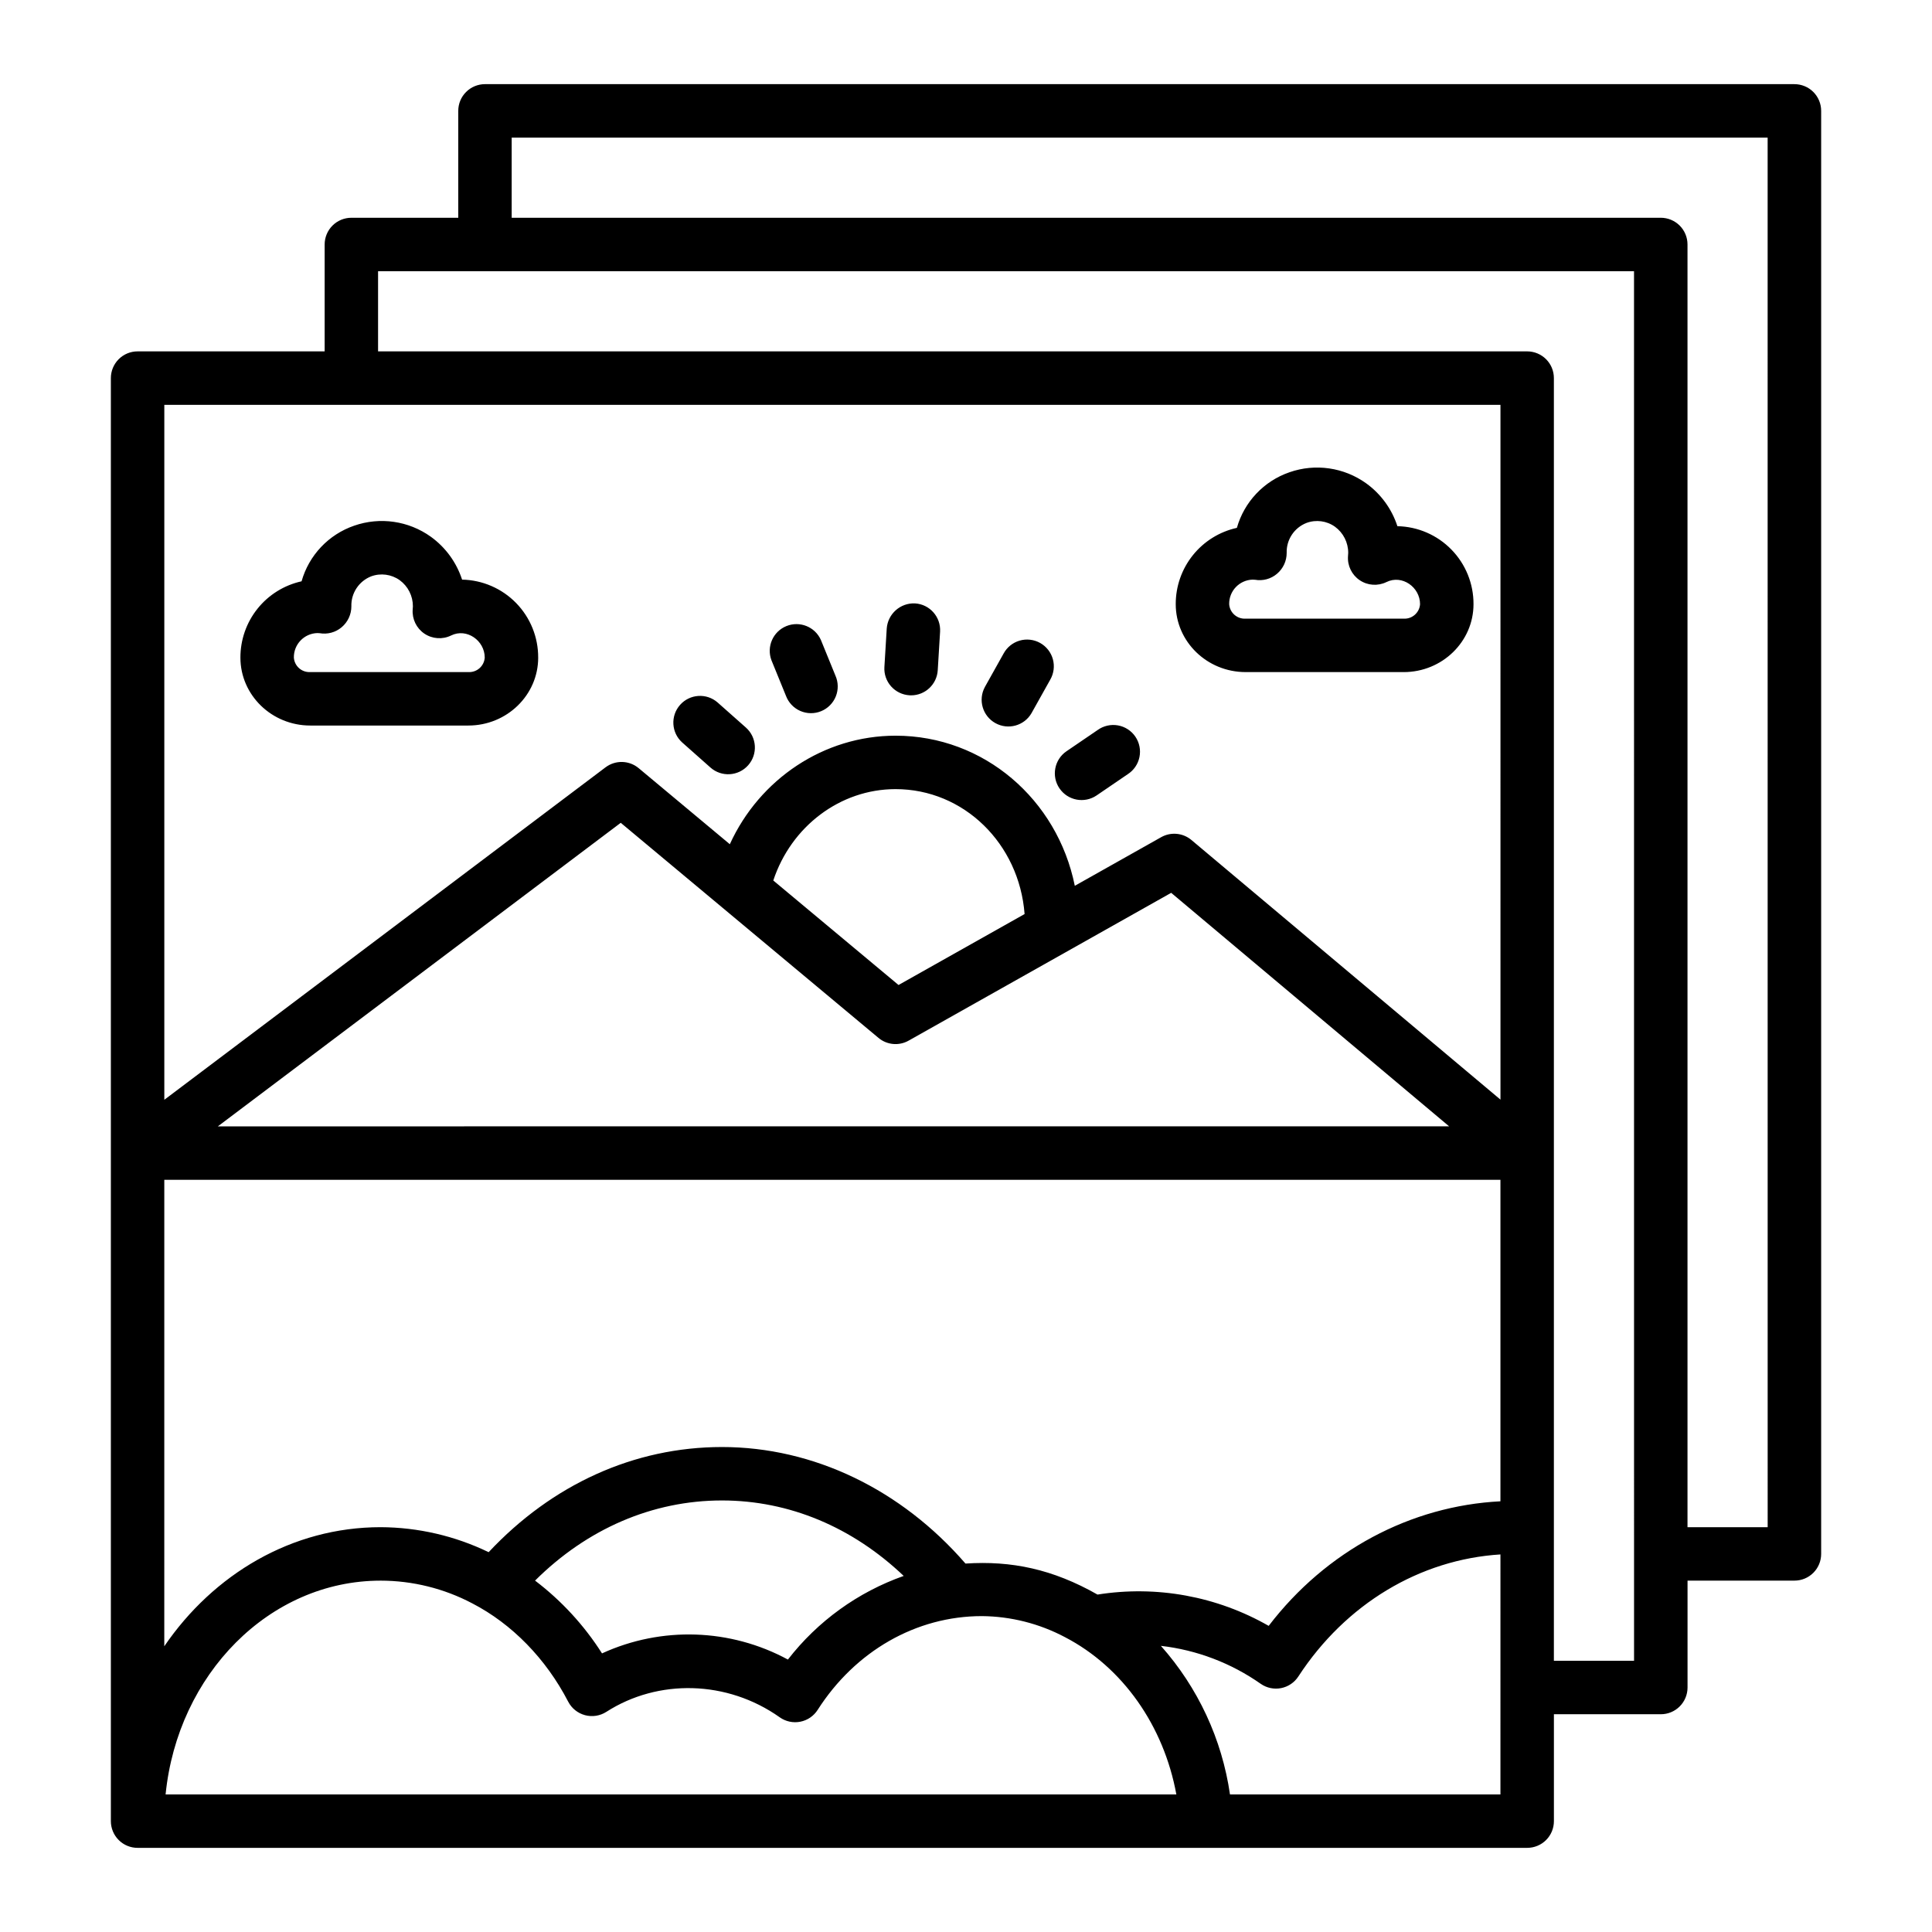 <?xml version="1.0" encoding="UTF-8"?>
<!-- The Best Svg Icon site in the world: iconSvg.co, Visit us! https://iconsvg.co -->
<svg fill="#000000" width="800px" height="800px" version="1.1" viewBox="144 144 512 512" xmlns="http://www.w3.org/2000/svg">
 <path d="m619.54 166.3h-347.01c-1.883 0-3.684 0.746-5.012 2.074-1.332 1.328-2.078 3.133-2.074 5.012v28.324h-28.324c-1.879 0-3.684 0.742-5.012 2.074-1.328 1.328-2.074 3.133-2.074 5.012v28.324h-49.57c-1.879-0.004-3.684 0.742-5.012 2.074-1.328 1.328-2.074 3.129-2.074 5.012v382.41c0 1.879 0.746 3.684 2.074 5.012 1.328 1.332 3.133 2.074 5.012 2.074h368.25c1.883 0 3.684-0.742 5.016-2.074 1.328-1.328 2.074-3.133 2.07-5.012v-28.324h28.328c1.879 0.004 3.684-0.742 5.012-2.074 1.328-1.328 2.074-3.129 2.074-5.012v-28.324h28.328c1.879 0.004 3.68-0.742 5.012-2.07 1.328-1.332 2.074-3.133 2.07-5.012v-382.41c0.004-1.879-0.742-3.684-2.074-5.016-1.328-1.328-3.133-2.074-5.016-2.07zm-77.902 84.984 0.004 184.13-81.898-68.801c-2.258-1.902-5.461-2.199-8.031-0.746l-22.879 12.879c-4.613-22.871-24.074-39.781-47.496-39.781-18.992 0-36.047 11.492-43.926 28.762l-24.145-20.148h-0.004c-2.519-2.117-6.172-2.207-8.797-0.223l-116.92 88.098v-184.17zm-164.84 167.76c2.254 1.891 5.445 2.184 8.008 0.73l69.57-39.164 73.66 61.883-326.3 0.004 106.77-80.445zm-27.867-41.703c4.734-14.328 17.719-24.215 32.402-24.215 18.086 0 32.766 14.438 34.195 33.105l-33.406 18.805zm-161.39 79.316h354.09v85.203c-23.809 1.211-46.168 13.094-61.414 33.008v0.004c-13.734-7.859-29.738-10.785-45.363-8.293-11.887-6.758-22.812-9.012-34.992-8.219-16.992-19.613-40.258-30.883-64.523-30.883-23.309 0-45.02 9.922-61.844 27.867-8.926-4.32-18.707-6.582-28.625-6.625-23.48 0-44.289 12.453-57.332 31.559zm195.95 104.98c-12.145 4.293-22.797 11.988-30.688 22.164-15.25-8.254-33.496-8.859-49.262-1.637-4.727-7.43-10.734-13.961-17.746-19.289 13.812-13.742 31.141-21.238 49.547-21.238 17.852 0.008 34.574 7.09 48.148 20zm-138.62 1.25c8.461 0.008 16.797 2.074 24.281 6.019 10.504 5.43 19.539 14.676 25.422 26.051h0.004c0.914 1.77 2.531 3.066 4.457 3.582 1.922 0.516 3.977 0.195 5.652-0.879 13.734-8.82 32.047-8.402 45.941 1.438v0.004c1.582 1.121 3.551 1.543 5.453 1.172 1.902-0.371 3.566-1.508 4.609-3.141 9.945-15.559 26.074-24.848 43.52-24.848h0.004c7.668 0.066 15.211 1.977 21.992 5.566 15.34 7.961 26.219 23.527 29.539 41.688h-267.86c3.184-31.824 27.52-56.652 56.98-56.652zm296.76 56.656h-71.672c-2.117-14.633-8.484-28.324-18.312-39.375 9.527 1.098 18.633 4.562 26.48 10.078 1.57 1.086 3.516 1.492 5.391 1.121s3.519-1.484 4.559-3.086c12.555-19.254 32.215-31.004 53.555-32.34zm35.41-35.41h-21.246v-339.93c0.004-1.879-0.742-3.684-2.07-5.012-1.328-1.328-3.133-2.074-5.012-2.074h-304.52v-21.242h332.84zm35.41-35.41h-21.246v-339.93c0.004-1.879-0.742-3.684-2.07-5.012-1.332-1.328-3.133-2.074-5.012-2.074h-304.52v-21.242h332.84zm-386.23-212.45h41.898c10.207 0 18.508-8.07 18.508-17.996h-0.004c0.027-5.402-2.07-10.602-5.844-14.469s-8.918-6.094-14.32-6.203c-1.484-4.566-4.379-8.543-8.273-11.355-5.894-4.231-13.48-5.328-20.332-2.938-6.777 2.336-11.98 7.84-13.934 14.738-4.606 1.016-8.723 3.574-11.672 7.254-2.949 3.68-4.547 8.258-4.535 12.973 0 9.926 8.301 17.996 18.508 17.996zm1.91-24.5 0.559 0.027c2.09 0.371 4.234-0.203 5.852-1.574 1.637-1.375 2.578-3.406 2.574-5.543-0.105-3.488 1.996-6.668 5.246-7.945 2.527-0.93 5.352-0.555 7.547 1.004 2.219 1.617 3.523 4.199 3.512 6.941l-0.055 0.844c-0.184 2.531 0.996 4.969 3.098 6.391 2.106 1.418 4.805 1.609 7.082 0.492 4.133-2.039 8.914 1.348 8.914 5.863-0.152 2.254-2.09 3.961-4.34 3.832h-41.898c-2.25 0.129-4.188-1.578-4.344-3.832-0.059-3.516 2.734-6.426 6.254-6.504zm245.96 10.34h41.895c10.207 0 18.508-8.07 18.508-17.996 0.027-5.406-2.074-10.602-5.848-14.469-3.773-3.871-8.918-6.098-14.32-6.203-1.48-4.566-4.379-8.543-8.27-11.355-5.894-4.234-13.48-5.332-20.332-2.938-6.777 2.336-11.984 7.84-13.938 14.734-4.606 1.016-8.723 3.578-11.672 7.258-2.945 3.68-4.547 8.258-4.531 12.973 0 9.922 8.297 17.992 18.508 17.992zm1.91-24.5 0.559 0.027v-0.004c2.086 0.375 4.231-0.199 5.848-1.57 1.637-1.375 2.578-3.402 2.574-5.539-0.105-3.492 1.996-6.672 5.25-7.945 2.523-0.938 5.352-0.562 7.543 1 2.219 1.617 3.523 4.203 3.516 6.945l-0.055 0.844c-0.188 2.531 0.996 4.969 3.098 6.387 2.102 1.422 4.801 1.609 7.082 0.496 4.148-2.047 8.914 1.348 8.914 5.863-0.156 2.25-2.09 3.957-4.344 3.832h-41.895c-2.254 0.125-4.191-1.582-4.344-3.832-0.066-3.519 2.731-6.434 6.25-6.512zm-151.22 43.141c-2.887-2.602-3.133-7.043-0.555-9.953 2.578-2.906 7.016-3.195 9.945-0.641l7.496 6.644c2.926 2.594 3.199 7.07 0.605 9.996-2.594 2.926-7.07 3.195-9.996 0.602zm23.656-21.797c-1.34-3.59 0.418-7.59 3.961-9.035 3.543-1.445 7.598 0.184 9.152 3.684l3.844 9.426c0.781 1.75 0.816 3.742 0.105 5.523-0.715 1.781-2.121 3.195-3.898 3.918-1.777 0.727-3.769 0.699-5.527-0.07-1.754-0.77-3.125-2.223-3.793-4.019zm29.938 1.805 0.621-10.215c0.297-3.875 3.617-6.816 7.5-6.641 3.902 0.242 6.871 3.594 6.637 7.5l-0.621 10.215v-0.004c-0.227 3.738-3.32 6.652-7.062 6.656-0.145 0-0.289-0.008-0.434-0.016-1.875-0.113-3.629-0.965-4.875-2.371s-1.883-3.25-1.766-5.125zm26.625 5.305 4.953-8.855c0.902-1.672 2.434-2.91 4.258-3.441 1.82-0.527 3.781-0.305 5.438 0.621 1.656 0.926 2.871 2.481 3.375 4.309 0.5 1.832 0.246 3.785-0.703 5.426l-4.953 8.855v0.004c-1.938 3.356-6.211 4.531-9.594 2.641-3.383-1.891-4.617-6.148-2.773-9.559zm19.773 26.863c-2.199-3.231-1.367-7.637 1.859-9.84l8.238-5.617c1.551-1.121 3.488-1.57 5.375-1.242 1.887 0.328 3.559 1.406 4.637 2.988 1.078 1.582 1.469 3.531 1.086 5.406-0.379 1.875-1.504 3.519-3.117 4.551l-8.234 5.617c-3.234 2.199-7.637 1.367-9.84-1.863z"/>
</svg>